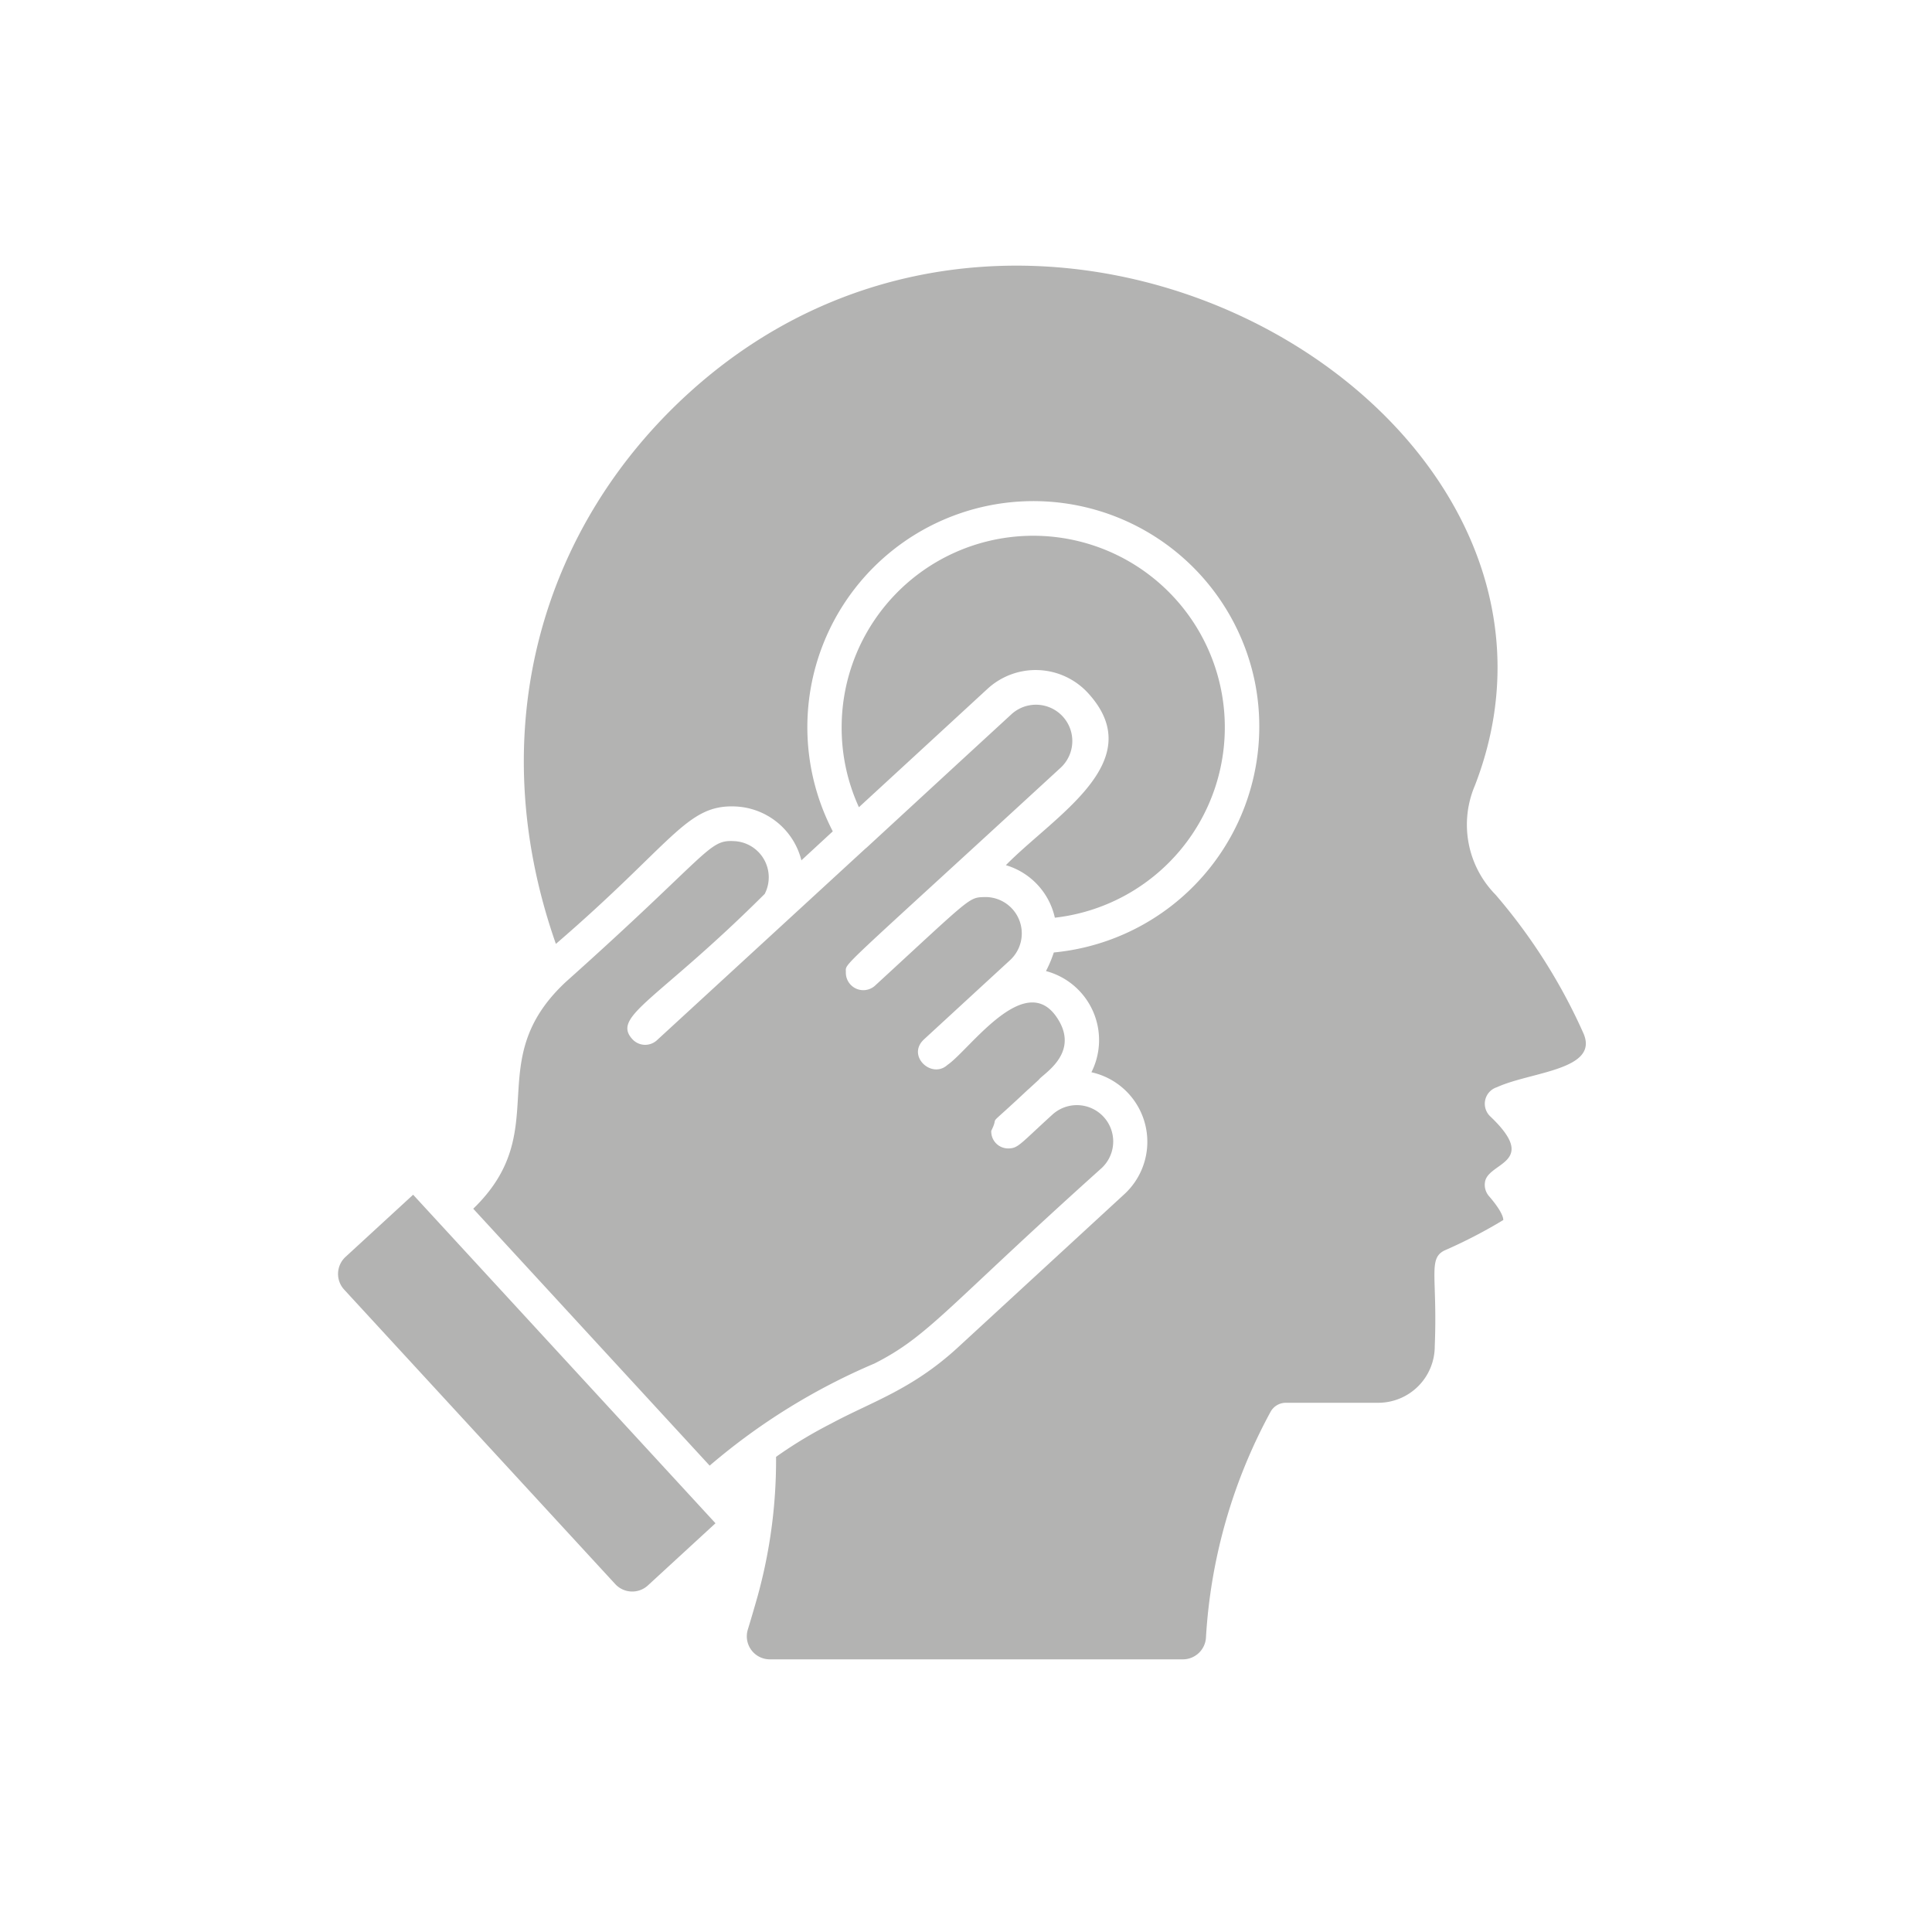 <svg xmlns="http://www.w3.org/2000/svg" width="80" height="80" viewBox="0 0 80 80">
  <g id="_02_crea_registros" data-name="02_crea_registros" transform="translate(-5065 1178)">
    <rect id="Rectángulo_586" data-name="Rectángulo 586" width="80" height="80" transform="translate(5065 -1178)" fill="none"/>
    <g id="noun_mind_manipulation_3216401" data-name="noun_mind manipulation_3216401" transform="translate(5072.651 -1170)">
      <g id="Grupo_2453" data-name="Grupo 2453" transform="translate(6.349 3)">
        <path id="Trazado_3153" data-name="Trazado 3153" d="M15.785,32.653c5.958-5.325,5.885-5.885,6.952-5.824a1.5,1.5,0,0,1,1.278,2.185c-4.454,4.438-6.359,5.061-5.479,6.018a.718.718,0,0,0,1.015.042L28.2,27.124s.012-.005.017-.01l3.679-3.391,2.332-2.145a1.5,1.5,0,0,1,2.037,2.215c-9.434,8.678-8.874,8.041-8.891,8.466a.723.723,0,0,0,1.2.562c4.045-3.72,3.877-3.655,4.552-3.676a1.506,1.506,0,0,1,1.054,2.607L32.932,32.9l-2.32,2.136c-.739.68.317,1.661.973,1.057.933-.635,3.361-4.184,4.666-1.728.686,1.337-.734,2.118-.887,2.344l-.427.393-.013.008c-1.924,1.81-1.129.91-1.529,1.714a.7.7,0,0,0,.739.729c.381-.013.474-.2,1.8-1.406a1.5,1.5,0,0,1,2.012,2.238c-6.4,5.747-7.137,6.938-9.39,8.076a26.267,26.267,0,0,0-6.8,4.209l-.021.019L11.945,42.051C15.335,38.769,12.227,35.965,15.785,32.653ZM27.2,22.122A7.933,7.933,0,1,1,36.028,30,2.929,2.929,0,0,0,34,27.825c2.032-2.068,5.993-4.3,3.4-7.13a2.944,2.944,0,0,0-4.157-.175l-3.3,3.039-2.028,1.866A7.891,7.891,0,0,1,27.2,22.122ZM17.824,57.593,6.6,45.4a.958.958,0,0,1,.056-1.354l2.8-2.575L21.976,55.075l-2.8,2.575A.958.958,0,0,1,17.824,57.593ZM54.333,37.019a.719.719,0,0,0-.278,1.206c2.042,1.939-.07,1.889-.213,2.707a.714.714,0,0,0,.165.6c.638.737.589.986.588.988a20.739,20.739,0,0,1-2.436,1.261c-.688.343-.282,1.074-.4,3.967a2.34,2.34,0,0,1-2.337,2.338H45.592a.723.723,0,0,0-.637.384,22.262,22.262,0,0,0-2.668,9.308.959.959,0,0,1-.952.932H24.23a.954.954,0,0,1-.915-1.234c.135-.441.267-.893.4-1.361a21.159,21.159,0,0,0,.769-5.79,18.293,18.293,0,0,1,2.277-1.376c1.689-.911,3.342-1.4,5.252-3.154l6.9-6.353A2.948,2.948,0,0,0,37.542,36.4h0a2.957,2.957,0,0,0-1.881-4.19,5.1,5.1,0,0,0,.324-.77A9.4,9.4,0,0,0,44.319,20.28a9.36,9.36,0,1,0-17.486,6.144l-1.3,1.2a2.948,2.948,0,0,0-2.733-2.23c-2.036-.086-2.556,1.49-7.433,5.691C12.254,22.2,14.819,13.736,20.93,8.221c14.6-13.172,38.463.925,32.488,16.314a4.134,4.134,0,0,0,.86,4.514,23.4,23.4,0,0,1,3.631,5.723C58.6,36.31,55.745,36.373,54.333,37.019Z" transform="translate(-6.349 -3)" fill="#b3b3b2"/>
      </g>
    </g>
  </g>
</svg>
